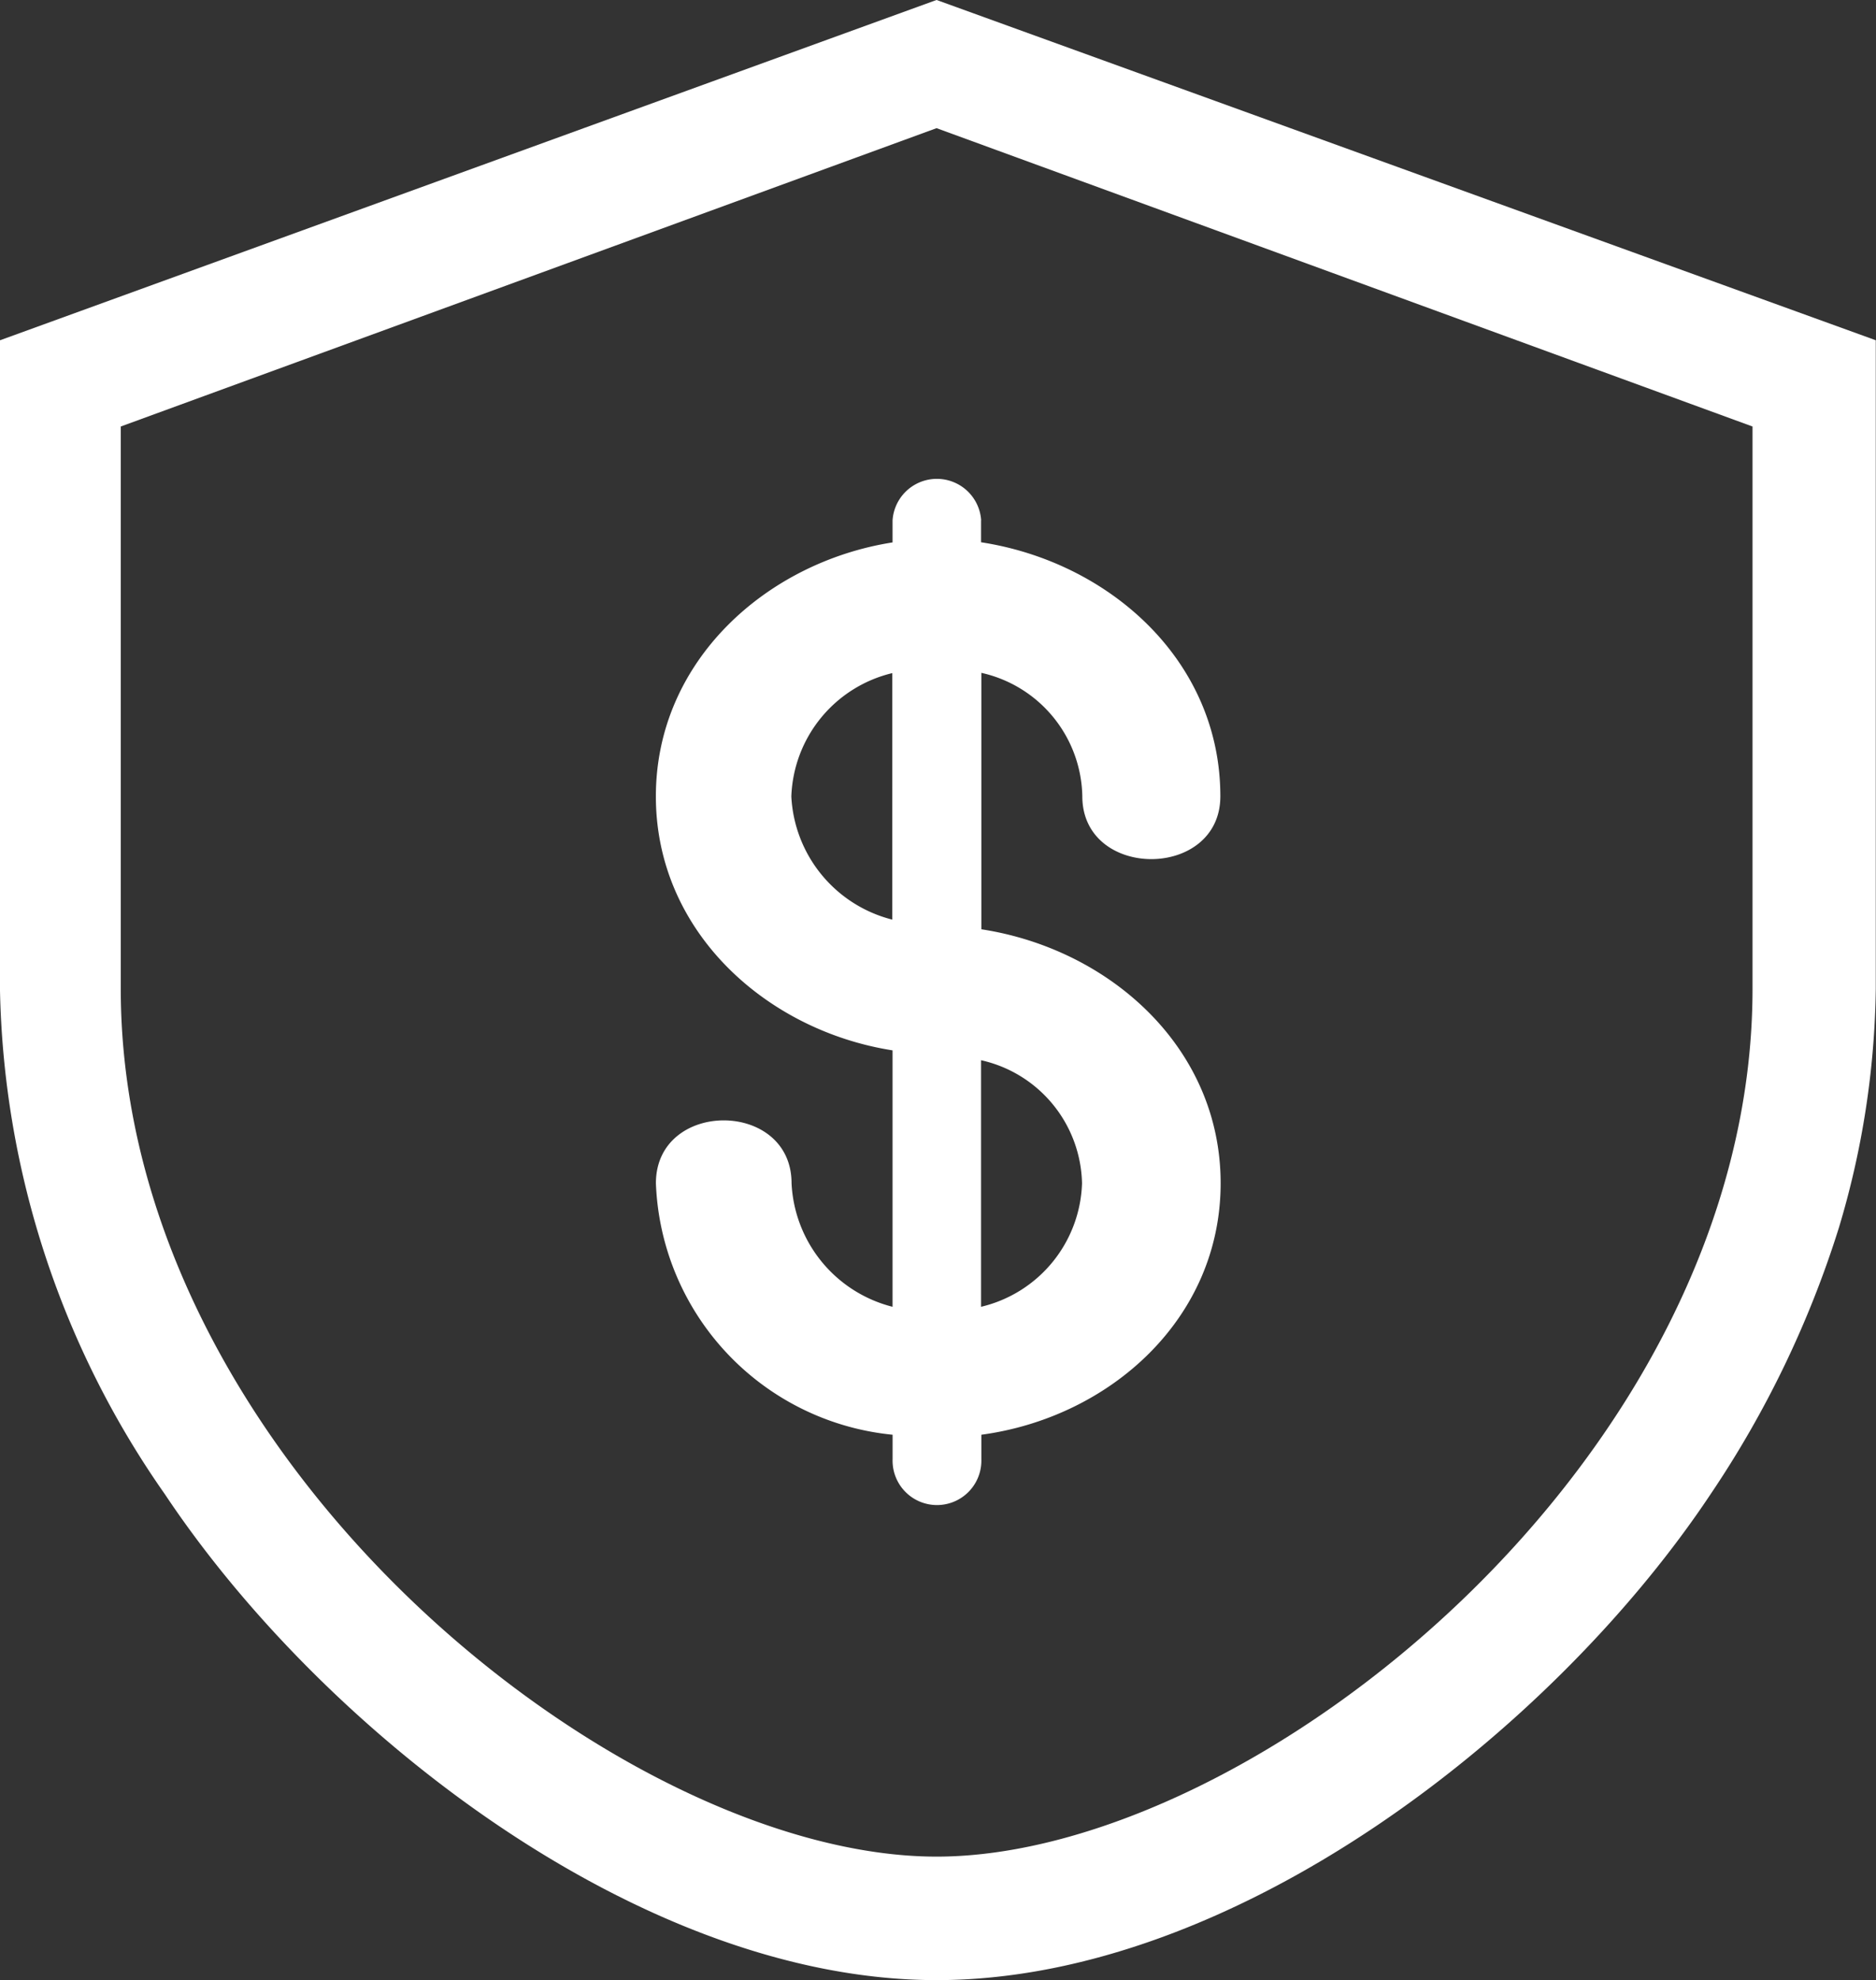<svg xmlns="http://www.w3.org/2000/svg" width="51.171" height="54" viewBox="0 0 51.171 54">
  <rect x="0" y="0" width="51.171" height="54" fill="#333333" stroke="none"/>
  <g id="Groupe_24657" data-name="Groupe 24657" transform="translate(-1347.415 -2311.001)">
    <g id="finance" transform="translate(1344.523 2288.564)">
      <g id="Group_3069" data-name="Group 3069" transform="translate(2.891 22.436)">
        <path id="Path_1138" data-name="Path 1138" d="M43.853,31.717,69.4,22.436l25.619,9.28V49.4a23.586,23.586,0,0,1-1.009,6.527,27.876,27.876,0,0,1-3.5,7.262c-4.3,6.456-12.977,13.247-21.11,13.247-8.069,0-16.743-6.791-21.046-13.247A24.782,24.782,0,0,1,43.853,49.4Zm26.761,4.908v.6c3.5.537,6.527,3.228,6.527,6.926,0,2.286-3.765,2.286-3.765,0a3.517,3.517,0,0,0-2.754-3.365v6.993c3.5.537,6.527,3.228,6.527,6.926s-3.026,6.388-6.527,6.858v.672a1.211,1.211,0,1,1-2.421,0v-.672a7.162,7.162,0,0,1-6.456-6.858c0-2.286,3.7-2.286,3.7,0A3.655,3.655,0,0,0,68.2,58.074V51.081c-3.43-.537-6.456-3.228-6.456-6.926s3.026-6.388,6.456-6.926v-.6a1.211,1.211,0,0,1,2.417,0Zm0,14.725v6.724a3.578,3.578,0,0,0,2.754-3.365,3.517,3.517,0,0,0-2.754-3.359Zm-2.421-3.833V40.793a3.591,3.591,0,0,0-2.754,3.365,3.655,3.655,0,0,0,2.755,3.358ZM47.148,34.068,69.4,25.932l22.257,8.136V49.4c0,12.843-13.649,23.668-22.257,23.668S47.148,62.242,47.148,49.4Z" transform="translate(-43.853 -22.436)" fill="#fff" fill-rule="evenodd"/>
      </g>
    </g>
  </g>
</svg>
